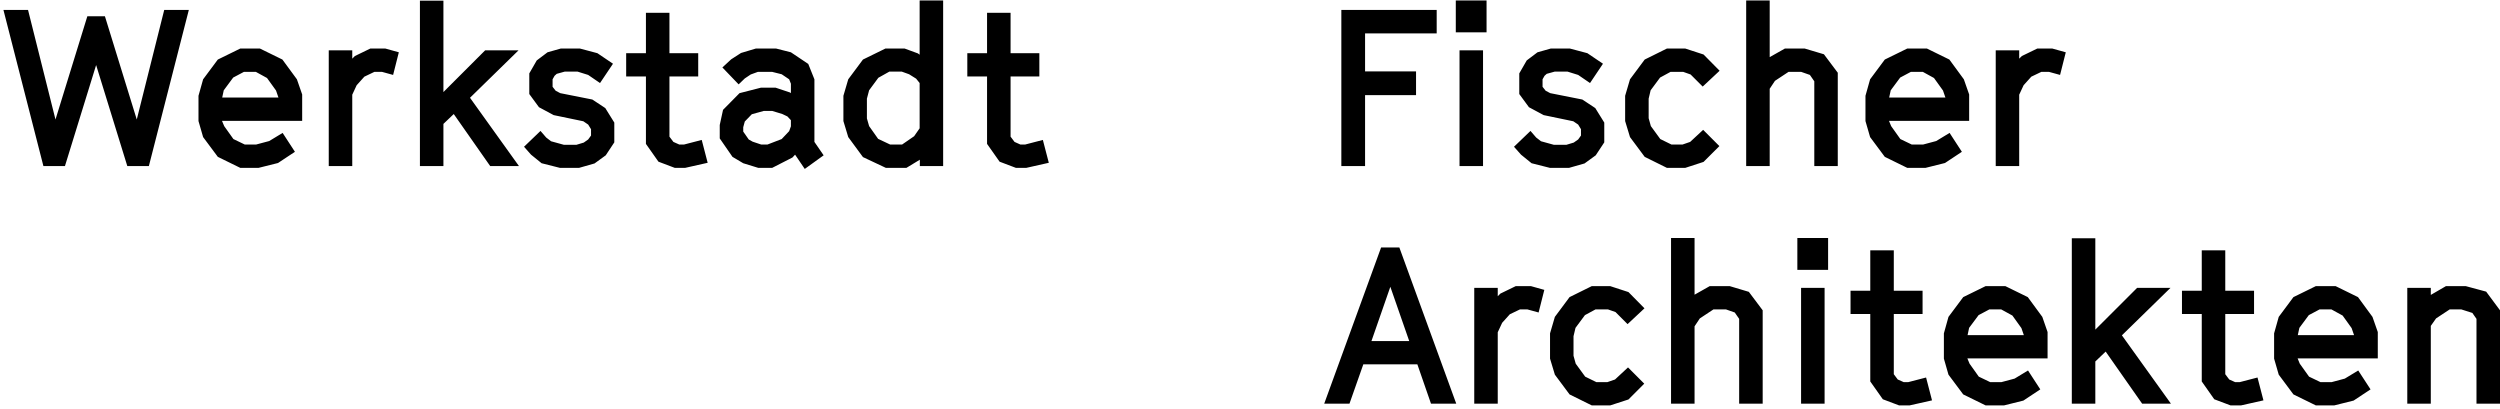 <?xml version="1.0" encoding="UTF-8"?>
<svg width="556px" height="91px" viewBox="0 0 556 91" version="1.1" xmlns="http://www.w3.org/2000/svg" xmlns:xlink="http://www.w3.org/1999/xlink">
    <title>Shape</title>
    <g id="Page-1" stroke="none" stroke-width="1" fill="none" fill-rule="evenodd">
        <g id="bg" transform="translate(-47, -61)" fill="#000000">
            <path d="M178.737,83.134 L171.602,81.718 L170.577,81.179 L169.894,80.302 L169.894,78.638 L170.334,77.859 L170.82,77.419 L172.58,76.93 L175.463,76.93 L177.805,77.663 L180.445,79.469 L183.328,75.173 L179.858,72.828 L175.999,71.801 L171.7,71.801 L168.768,72.631 L166.374,74.438 L164.715,77.324 L164.715,81.914 L166.866,84.844 L170.137,86.601 L176.731,87.97 L177.805,88.703 L178.445,89.73 L178.445,91.146 L177.805,92.023 L176.83,92.709 L175.217,93.198 L172.386,93.198 L169.552,92.417 L168.476,91.586 L167.205,90.119 L163.543,93.638 L165.106,95.398 L167.453,97.303 L171.506,98.328 L175.805,98.328 L179.224,97.352 L181.716,95.543 L183.621,92.66 L183.621,88.263 L181.617,85.038 L178.737,83.134 Z M251.527,89.534 L250.305,91.293 L247.619,93.149 L244.979,93.149 L242.293,91.881 L240.29,89.045 L239.8,87.336 L239.8,82.939 L240.29,81.081 L242.342,78.299 L244.785,76.93 L247.567,76.93 L249.182,77.515 L250.745,78.491 L251.527,79.469 L251.527,89.534 Z M251.527,73.17 L251.133,72.875 L248.206,71.801 L243.903,71.801 L238.921,74.244 L235.649,78.638 L234.573,82.305 L234.573,87.924 L235.649,91.487 L238.921,95.936 L244.001,98.328 L248.594,98.328 L251.573,96.519 L251.573,97.937 L256.755,97.937 L256.755,61.102 L251.527,61.102 L251.527,73.17 Z M199.107,93.149 L198.082,93.149 L196.762,92.561 L195.885,91.392 L195.885,78.004 L202.283,78.004 L202.283,72.828 L195.885,72.828 L195.885,63.84 L190.655,63.84 L190.655,72.828 L186.26,72.828 L186.26,78.004 L190.655,78.004 L190.655,93.001 L193.439,96.958 L197.055,98.328 L199.4,98.328 L204.384,97.204 L203.064,92.122 L199.107,93.149 Z M222.898,89.094 L222.508,90.168 L220.846,91.927 L217.673,93.149 L216.302,93.149 L214.399,92.512 L213.52,92.023 L212.295,90.266 L212.295,89.29 L212.642,88.02 L214.203,86.407 L216.84,85.675 L218.745,85.675 L220.994,86.361 L222.119,86.896 L222.898,87.727 L222.898,89.094 Z M228.126,78.638 L226.757,75.219 L222.898,72.631 L219.627,71.801 L215.083,71.801 L211.809,72.779 L209.612,74.195 L207.658,76.001 L211.273,79.764 L212.642,78.444 L213.96,77.564 L215.572,76.977 L218.698,76.977 L220.846,77.515 L222.508,78.638 L222.898,79.616 L222.898,81.718 L222.704,81.57 L219.48,80.494 L216.252,80.494 L211.467,81.718 L207.803,85.432 L207.07,88.801 L207.07,91.782 L209.904,95.884 L212.295,97.303 L215.621,98.328 L218.745,98.328 L223.24,96.029 L223.825,95.398 L225.978,98.571 L230.178,95.543 L228.126,92.561 L228.126,78.638 Z M274.974,93.149 L273.947,93.149 L272.632,92.561 L271.752,91.392 L271.752,78.004 L278.152,78.004 L278.152,72.828 L271.752,72.828 L271.752,63.84 L266.521,63.84 L266.521,72.828 L262.13,72.828 L262.13,78.004 L266.521,78.004 L266.521,93.001 L269.309,96.958 L272.922,98.328 L275.269,98.328 L280.253,97.204 L278.933,92.122 L274.974,93.149 Z M370.768,68.185 L377.611,68.185 L377.611,61.102 L370.768,61.102 L370.768,68.185 Z M350.592,82.158 L361.928,82.158 L361.928,76.883 L350.592,76.883 L350.592,68.428 L366.519,68.428 L366.519,63.203 L345.315,63.203 L345.315,97.937 L350.592,97.937 L350.592,82.158 Z M467.5,81.081 L469.6,78.25 L471.99,76.977 L474.63,76.977 L477.12,78.348 L479.12,81.13 L479.66,82.693 L467.15,82.693 L467.5,81.081 Z M466.18,95.884 L471.16,98.328 L475.26,98.328 L479.56,97.253 L483.32,94.761 L480.59,90.558 L477.61,92.367 L474.68,93.149 L472.18,93.149 L469.64,91.927 L467.59,89.045 L467.11,87.875 L484.94,87.875 L484.94,82.01 L483.76,78.638 L480.54,74.244 L475.56,71.801 L471.16,71.801 L466.18,74.244 L462.91,78.638 L461.88,82.305 L461.88,87.924 L462.91,91.487 L466.18,95.884 Z M129.348,71.801 L125.927,73.46 L125.342,74.047 L125.342,72.192 L120.114,72.192 L120.114,97.937 L125.342,97.937 L125.342,82.06 L126.32,79.958 L128.031,78.053 L130.277,76.977 L131.936,76.977 L134.428,77.663 L135.699,72.631 L132.72,71.801 L129.348,71.801 Z M162.324,72.192 L154.899,72.192 L145.616,81.472 L145.616,61.151 L140.391,61.151 L140.391,97.937 L145.616,97.937 L145.616,88.555 L147.914,86.361 L156.02,97.937 L162.42,97.937 L151.527,82.745 L162.324,72.192 Z M96.418,82.693 L96.762,81.081 L98.861,78.25 L101.258,76.977 L103.893,76.977 L106.385,78.348 L108.388,81.13 L108.926,82.693 L96.418,82.693 Z M109.806,74.244 L104.824,71.801 L100.425,71.801 L95.443,74.244 L92.172,78.638 L91.144,82.305 L91.144,87.924 L92.172,91.487 L95.443,95.884 L100.425,98.328 L104.529,98.328 L108.828,97.253 L112.591,94.761 L109.855,90.558 L106.874,92.367 L103.942,93.149 L101.449,93.149 L98.911,91.927 L96.858,89.045 L96.369,87.875 L114.203,87.875 L114.203,82.01 L113.031,78.638 L109.806,74.244 Z M77.417,87.58 L70.334,64.619 L66.424,64.619 L59.34,87.58 L53.233,63.203 L47.762,63.203 L56.654,97.937 L61.442,97.937 L68.378,75.465 L75.313,97.937 L80.106,97.937 L88.996,63.203 L83.525,63.203 L77.417,87.58 Z M484.59,135.53 L484.93,133.918 L487.04,131.084 L489.43,129.813 L492.07,129.813 L494.56,131.179 L496.56,133.967 L497.1,135.53 L484.59,135.53 Z M497.98,127.078 L492.99,124.634 L488.6,124.634 L483.62,127.078 L480.34,131.475 L479.32,135.139 L479.32,140.758 L480.34,144.324 L483.62,148.718 L488.6,151.161 L492.7,151.161 L497,150.09 L500.76,147.598 L498.03,143.395 L495.05,145.201 L492.12,145.985 L489.62,145.985 L487.08,144.764 L485.03,141.881 L484.54,140.708 L502.38,140.708 L502.38,134.847 L501.21,131.475 L497.98,127.078 Z M446.73,121.022 L453.57,121.022 L453.57,113.938 L446.73,113.938 L446.73,121.022 Z M448.39,71.801 L443.95,71.801 L440.58,73.705 L440.58,61.102 L435.35,61.102 L435.35,97.937 L440.58,97.937 L440.58,80.742 L441.75,78.98 L444.78,76.977 L447.56,76.977 L449.52,77.663 L450.5,79.078 L450.5,97.937 L455.72,97.937 L455.72,77.176 L452.64,73.069 L448.39,71.801 Z M471.4,145.985 L470.38,145.985 L469.06,145.398 L468.18,144.226 L468.18,130.84 L474.58,130.84 L474.58,125.662 L468.18,125.662 L468.18,116.674 L462.95,116.674 L462.95,125.662 L458.56,125.662 L458.56,130.84 L462.95,130.84 L462.95,145.838 L465.74,149.795 L469.35,151.161 L471.7,151.161 L476.68,150.041 L475.36,144.958 L471.4,145.985 Z M500.08,71.801 L496.66,73.46 L496.07,74.047 L496.07,72.192 L490.85,72.192 L490.85,97.937 L496.07,97.937 L496.07,82.06 L497.05,79.958 L498.76,78.053 L501.01,76.977 L502.67,76.977 L505.16,77.663 L506.43,72.631 L503.45,71.801 L500.08,71.801 Z M599.92,125.858 L595.38,124.634 L590.98,124.634 L587.61,126.588 L587.61,125.028 L582.38,125.028 L582.38,150.771 L587.61,150.771 L587.61,133.478 L588.78,131.816 L591.81,129.813 L594.4,129.813 L596.85,130.595 L597.77,131.914 L597.77,150.771 L603,150.771 L603,130.012 L599.92,125.858 Z M352.01,136.85 L356.211,124.782 L360.411,136.85 L352.01,136.85 Z M354.158,116.037 L341.506,150.771 L347.124,150.771 L350.201,142.028 L362.22,142.028 L365.251,150.771 L370.867,150.771 L358.214,116.037 L354.158,116.037 Z M558.03,135.53 L558.38,133.918 L560.48,131.084 L562.87,129.813 L565.51,129.813 L568,131.179 L570,133.967 L570.54,135.53 L558.03,135.53 Z M571.42,127.078 L566.44,124.634 L562.04,124.634 L557.06,127.078 L553.79,131.475 L552.76,135.139 L552.76,140.758 L553.79,144.324 L557.06,148.718 L562.04,151.161 L566.14,151.161 L570.44,150.09 L574.21,147.598 L571.47,143.395 L568.49,145.201 L565.56,145.985 L563.07,145.985 L560.53,144.764 L558.47,141.881 L557.99,140.708 L575.82,140.708 L575.82,134.847 L574.64,131.475 L571.42,127.078 Z M399.4,97.352 L401.89,95.543 L403.79,92.66 L403.79,88.263 L401.79,85.038 L398.91,83.134 L391.775,81.718 L390.75,81.179 L390.064,80.302 L390.064,78.638 L390.504,77.859 L390.991,77.419 L392.751,76.93 L395.633,76.93 L397.98,77.663 L400.62,79.469 L403.5,75.173 L400.03,72.828 L396.17,71.801 L391.873,71.801 L388.938,72.631 L386.545,74.438 L384.886,77.324 L384.886,81.914 L387.036,84.844 L390.31,86.601 L396.9,87.97 L397.98,88.703 L398.61,89.73 L398.61,91.146 L397.98,92.023 L397,92.709 L395.39,93.198 L392.556,93.198 L389.723,92.417 L388.646,91.586 L387.378,90.119 L383.713,93.638 L385.279,95.398 L387.624,97.303 L391.677,98.328 L395.975,98.328 L399.4,97.352 Z M384.104,124.634 L380.685,126.296 L380.098,126.883 L380.098,125.028 L374.873,125.028 L374.873,150.771 L380.098,150.771 L380.098,134.896 L381.076,132.794 L382.789,130.89 L385.036,129.813 L386.695,129.813 L389.187,130.499 L390.455,125.468 L387.476,124.634 L384.104,124.634 Z M371.599,97.937 L376.827,97.937 L376.827,72.192 L371.599,72.192 L371.599,97.937 Z M397.39,133.918 L399.49,131.084 L401.84,129.813 L404.62,129.813 L406.29,130.401 L408.97,133.087 L412.73,129.57 L409.17,125.957 L405.11,124.634 L401.01,124.634 L396.07,127.078 L392.802,131.475 L391.728,135.139 L391.728,140.758 L392.802,144.324 L396.07,148.718 L401.01,151.161 L405.11,151.161 L409.17,149.844 L412.68,146.327 L409.07,142.712 L406.18,145.398 L404.48,145.985 L402.03,145.985 L399.54,144.764 L397.44,141.881 L396.95,140.121 L396.95,135.773 L397.39,133.918 Z M425.87,97.008 L429.39,93.491 L425.78,89.878 L422.89,92.561 L421.18,93.149 L418.74,93.149 L416.25,91.927 L414.15,89.045 L413.66,87.287 L413.66,82.939 L414.1,81.081 L416.2,78.25 L418.54,76.977 L421.33,76.977 L422.99,77.564 L425.68,80.253 L429.44,76.736 L425.87,73.121 L421.82,71.801 L417.71,71.801 L412.78,74.244 L409.51,78.638 L408.43,82.305 L408.43,87.924 L409.51,91.487 L412.78,95.884 L417.71,98.328 L421.82,98.328 L425.87,97.008 Z M431.69,124.634 L427.24,124.634 L423.87,126.542 L423.87,113.938 L418.64,113.938 L418.64,150.771 L423.87,150.771 L423.87,133.576 L425.04,131.816 L428.07,129.813 L430.86,129.813 L432.81,130.499 L433.79,131.914 L433.79,150.771 L439.02,150.771 L439.02,130.012 L435.94,125.905 L431.69,124.634 Z M447.56,150.771 L452.79,150.771 L452.79,125.025 L447.56,125.025 L447.56,150.771 Z M529.71,125.028 L522.29,125.028 L513,134.308 L513,113.987 L507.77,113.987 L507.77,150.771 L513,150.771 L513,141.392 L515.3,139.194 L523.41,150.771 L529.81,150.771 L518.91,135.579 L529.71,125.028 Z M545.12,145.985 L544.09,145.985 L542.78,145.398 L541.9,144.226 L541.9,130.84 L548.3,130.84 L548.3,125.662 L541.9,125.662 L541.9,116.674 L536.67,116.674 L536.67,125.662 L532.27,125.662 L532.27,130.84 L536.67,130.84 L536.67,145.838 L539.45,149.795 L543.07,151.161 L545.41,151.161 L550.39,150.041 L549.07,144.958 L545.12,145.985 Z" id="Shape"></path>
        </g>
    </g>
</svg>
